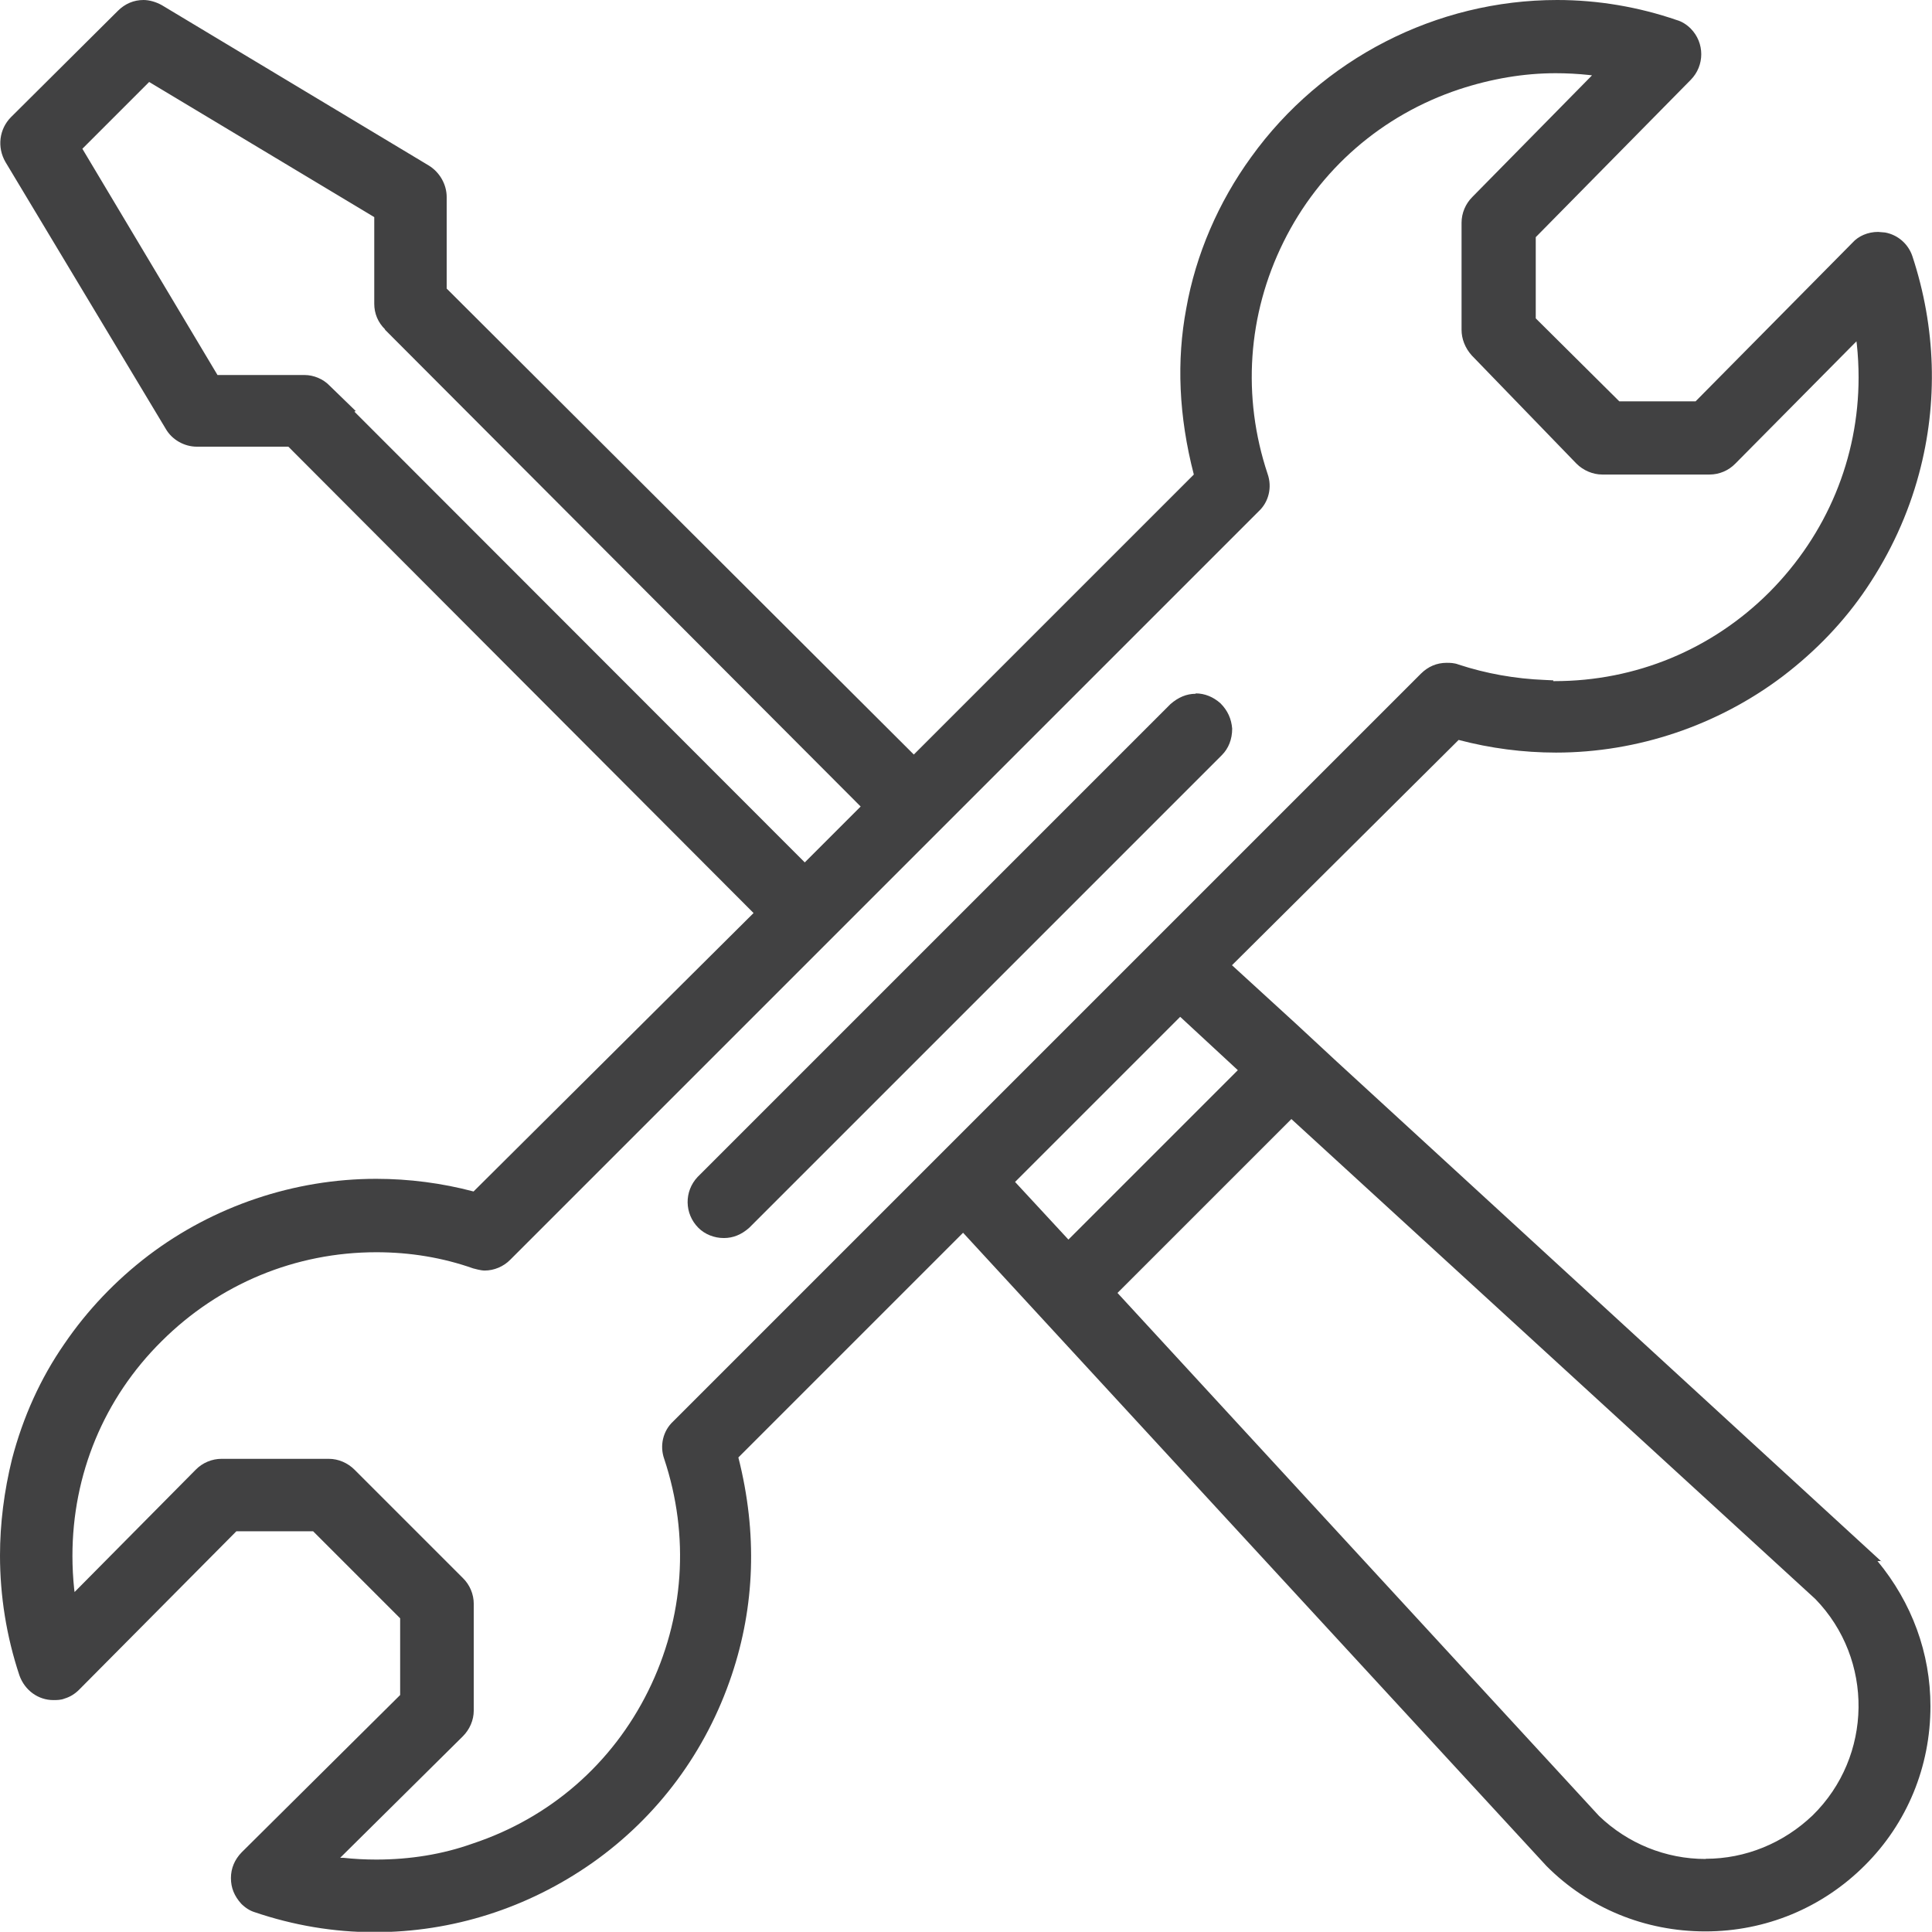 <?xml version="1.0" encoding="UTF-8"?>
<svg id="Layer_1" data-name="Layer 1" xmlns="http://www.w3.org/2000/svg" viewBox="0 0 99.22 99.21">
  <defs>
    <style>
      .cls-1 {
        fill: #414142;
      }
    </style>
  </defs>
  <path class="cls-1" d="M96.62,80.19l-27.99-25.69-2.08-1.93-3.28-3,11.64-11.57c1.63.43,3.32.65,5,.65,4.19,0,8.32-1.4,11.66-3.93,1.69-1.29,3.14-2.8,4.29-4.51,1.24-1.84,2.14-3.82,2.69-5.87.99-3.67.87-7.53-.34-11.19-.21-.62-.74-1.09-1.4-1.21l-.36-.03c-.52,0-1.01.21-1.32.56l-8.05,8.14h-3.92l-4.29-4.26v-4.17l7.96-8.08c.72-.73.72-1.9,0-2.63-.22-.22-.47-.37-.72-.44C84.16.36,82.08,0,79.97,0c-6.21,0-12.08,3.02-15.71,8.06-1.68,2.31-2.85,5.01-3.34,7.79-.5,2.66-.39,5.51.39,8.52l-14.38,14.38L22.94,14.82v-4.7c0-.64-.35-1.27-.92-1.62L8.32.27c-.3-.17-.65-.27-.95-.27-.5,0-.95.19-1.32.56L.56,6.02c-.6.61-.72,1.54-.28,2.3l8.23,13.7c.32.56.95.92,1.6.92h4.7l23.89,23.95-14.38,14.3c-1.62-.43-3.32-.65-5-.65-4.21,0-8.35,1.4-11.69,3.93-1.68,1.28-3.14,2.81-4.32,4.54-1.23,1.77-2.13,3.77-2.69,5.91-.41,1.66-.62,3.34-.62,4.96,0,2.08.33,4.16,1,6.17.28.77.97,1.26,1.74,1.26.17,0,.39,0,.58-.08.27-.08.52-.23.74-.45l8.08-8.14h3.94l4.47,4.47v3.94l-8.14,8.08c-.36.37-.55.82-.55,1.32s.17.92.53,1.32c.21.21.45.36.68.43,2,.68,4.07,1.03,6.16,1.03,4,0,7.87-1.23,11.19-3.56,3.36-2.37,5.84-5.71,7.16-9.65,1.18-3.52,1.33-7.27.34-11.17l11.54-11.54,29.96,32.52c2.16,2.17,5.06,3.36,8.16,3.36s6.01-1.21,8.19-3.39c2.17-2.16,3.37-5.07,3.37-8.17,0-2.73-.95-5.32-2.72-7.46h.2v.04ZM87.59,95.47c-2.04,0-3.99-.79-5.47-2.21l-24.73-26.86,8.93-8.93,26.91,24.65c3.01,3.1,2.95,8.08-.14,11.11-1.5,1.43-3.45,2.23-5.49,2.23ZM60.61,52.22l2.96,2.74-8.7,8.7-2.74-2.96s8.48-8.48,8.48-8.48ZM34.57,73c-.52.48-.7,1.24-.46,1.92,1.32,3.96,1.03,8.18-.82,11.92-1.85,3.74-5.04,6.52-9.02,7.84-1.54.55-3.21.82-4.95.82-.56,0-1.15-.03-1.68-.09h-.17l6.3-6.24c.35-.35.56-.83.56-1.32v-5.49c0-.48-.2-.97-.56-1.32l-5.56-5.56c-.35-.35-.83-.56-1.32-.56h-5.52c-.48,0-.97.2-1.32.56l-6.22,6.28-.02-.15c-.06-.56-.09-1.15-.09-1.7,0-4.19,1.62-8.1,4.58-11.03,2.96-2.95,6.88-4.57,11.03-4.57,1.74,0,3.41.28,4.97.83.09.02.38.11.59.11.48,0,.97-.2,1.32-.56l38.43-38.43c.52-.48.7-1.24.46-1.92-1.32-3.96-1.03-8.19.82-11.92,1.84-3.72,5.05-6.51,9.01-7.83,1.67-.55,3.34-.83,4.96-.83.56,0,1.15.03,1.7.09l.17.02-6.15,6.25c-.35.35-.55.83-.55,1.32v5.5c0,.46.18.93.52,1.31l5.38,5.56c.35.35.84.56,1.32.56h5.52c.49,0,.97-.2,1.32-.56l6.22-6.28.02.15c.06.56.09,1.15.09,1.7,0,4.14-1.62,8.05-4.58,11.03-2.95,2.95-6.87,4.57-11.03,4.57h-.07v-.04l-.43-.02c-1.53-.06-3.03-.33-4.43-.79-.23-.09-.45-.09-.62-.09-.5,0-.95.19-1.32.56,0,0-38.4,38.4-38.4,38.4ZM19.76,16.92l24.44,24.5-2.87,2.87-23.13-23.15.07-.03-1.36-1.32c-.32-.33-.81-.53-1.26-.53h-4.48L4.23,7.64l3.43-3.43,11.56,6.94v4.45c0,.5.19.96.56,1.32h0Z"/>
  <path class="cls-1" d="M61.4,35.63c-.46,0-.89.18-1.29.53l-24.28,24.28c-.7.74-.69,1.89.04,2.62.33.33.81.52,1.29.52h.03c.45,0,.89-.17,1.29-.53l24.27-24.27c.34-.34.53-.81.53-1.36-.04-.5-.23-.93-.6-1.3-.37-.33-.81-.51-1.27-.51h0Z"/>
</svg>